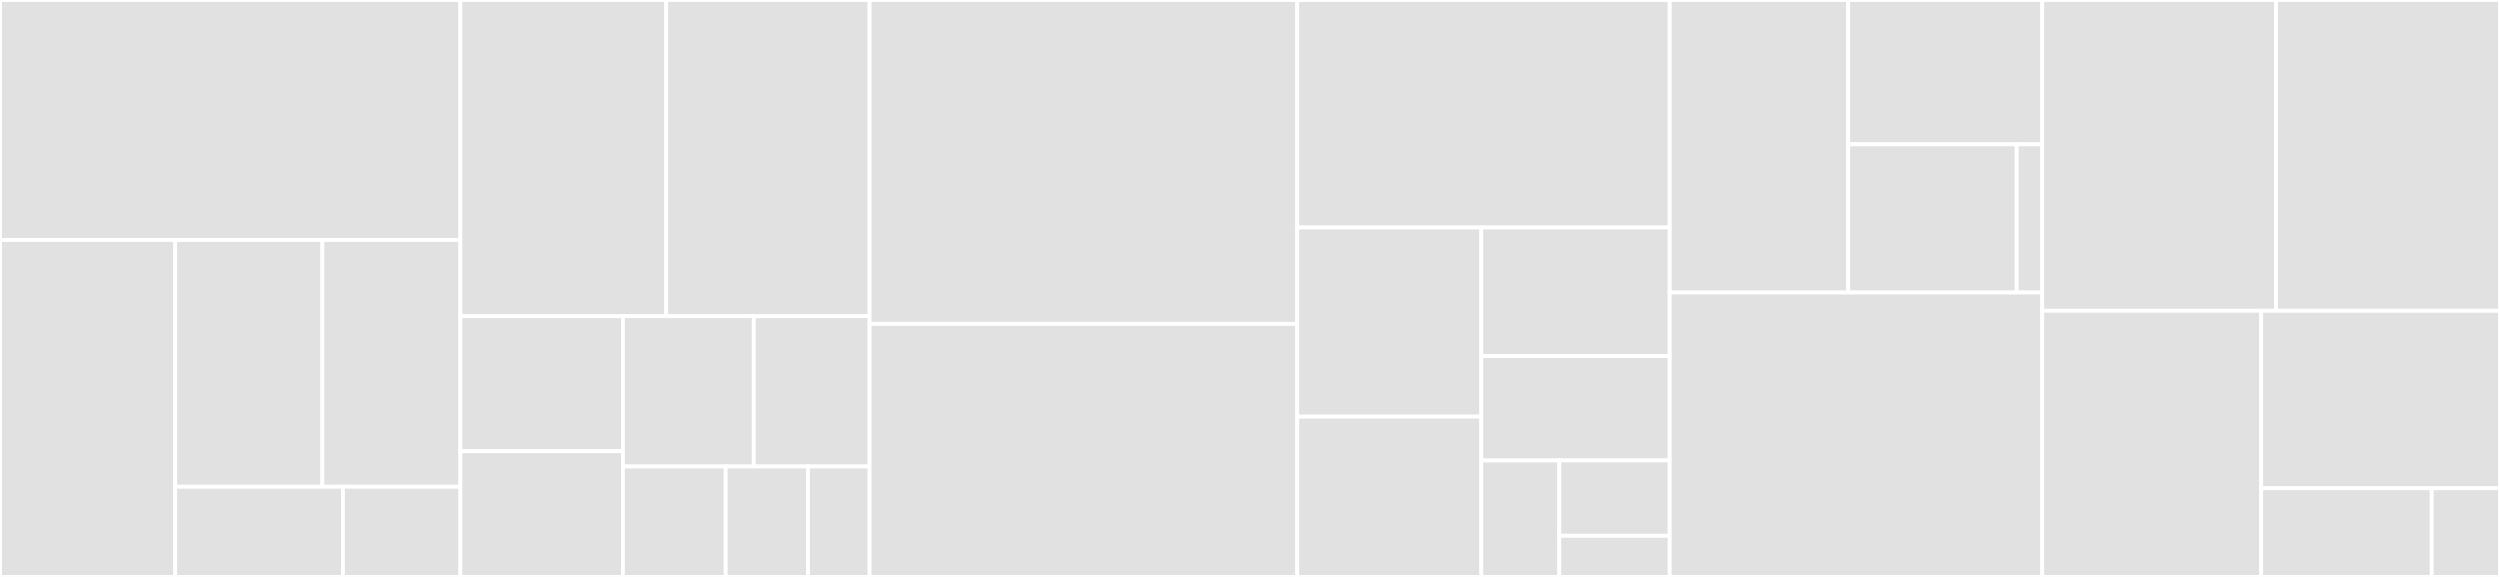 <svg baseProfile="full" width="650" height="150" viewBox="0 0 650 150" version="1.1"
xmlns="http://www.w3.org/2000/svg" xmlns:ev="http://www.w3.org/2001/xml-events"
xmlns:xlink="http://www.w3.org/1999/xlink">

<rect x="0" y="0" width="650" height="150" fill="#333333" stroke="none"/>

<style>rect.s{mask:url(#mask);}</style>
<defs>
  <pattern id="white" width="4" height="4" patternUnits="userSpaceOnUse" patternTransform="rotate(45)">
    <rect width="2" height="2" transform="translate(0,0)" fill="white"></rect>
  </pattern>
  <mask id="mask">
    <rect x="0" y="0" width="100%" height="100%" fill="url(#white)"></rect>
  </mask>
</defs>

<rect x="0" y="0" width="119.701" height="62.393" fill="#e1e1e1" stroke="white" stroke-width="1" class=" tooltipped" data-content="config/json/account.go"><title>config/json/account.go</title></rect>
<rect x="0" y="62.393" width="45.545" height="87.607" fill="#e1e1e1" stroke="white" stroke-width="1" class=" tooltipped" data-content="config/json/deploy.go"><title>config/json/deploy.go</title></rect>
<rect x="45.545" y="62.393" width="38.274" height="64.153" fill="#e1e1e1" stroke="white" stroke-width="1" class=" tooltipped" data-content="config/json/config.go"><title>config/json/config.go</title></rect>
<rect x="83.819" y="62.393" width="35.882" height="64.153" fill="#e1e1e1" stroke="white" stroke-width="1" class=" tooltipped" data-content="config/json/contract.go"><title>config/json/contract.go</title></rect>
<rect x="45.545" y="126.546" width="43.621" height="23.454" fill="#e1e1e1" stroke="white" stroke-width="1" class=" tooltipped" data-content="config/json/network.go"><title>config/json/network.go</title></rect>
<rect x="89.166" y="126.546" width="30.535" height="23.454" fill="#e1e1e1" stroke="white" stroke-width="1" class=" tooltipped" data-content="config/json/emulator.go"><title>config/json/emulator.go</title></rect>
<rect x="119.701" y="0" width="53.512" height="82.212" fill="#e1e1e1" stroke="white" stroke-width="1" class=" tooltipped" data-content="config/parsers.go"><title>config/parsers.go</title></rect>
<rect x="173.212" y="0" width="52.889" height="82.212" fill="#e1e1e1" stroke="white" stroke-width="1" class=" tooltipped" data-content="config/loader.go"><title>config/loader.go</title></rect>
<rect x="119.701" y="82.212" width="42.258" height="35.105" fill="#e1e1e1" stroke="white" stroke-width="1" class=" tooltipped" data-content="config/contract.go"><title>config/contract.go</title></rect>
<rect x="119.701" y="117.316" width="42.258" height="32.684" fill="#e1e1e1" stroke="white" stroke-width="1" class=" tooltipped" data-content="config/config.go"><title>config/config.go</title></rect>
<rect x="161.959" y="82.212" width="34.035" height="39.078" fill="#e1e1e1" stroke="white" stroke-width="1" class=" tooltipped" data-content="config/network.go"><title>config/network.go</title></rect>
<rect x="195.994" y="82.212" width="30.108" height="39.078" fill="#e1e1e1" stroke="white" stroke-width="1" class=" tooltipped" data-content="config/deployment.go"><title>config/deployment.go</title></rect>
<rect x="161.959" y="121.29" width="26.726" height="28.71" fill="#e1e1e1" stroke="white" stroke-width="1" class=" tooltipped" data-content="config/processor.go"><title>config/processor.go</title></rect>
<rect x="188.685" y="121.29" width="21.381" height="28.71" fill="#e1e1e1" stroke="white" stroke-width="1" class=" tooltipped" data-content="config/emulator.go"><title>config/emulator.go</title></rect>
<rect x="210.066" y="121.29" width="16.036" height="28.71" fill="#e1e1e1" stroke="white" stroke-width="1" class=" tooltipped" data-content="config/account.go"><title>config/account.go</title></rect>
<rect x="226.102" y="0" width="111.175" height="84.202" fill="#e1e1e1" stroke="white" stroke-width="1" class=" tooltipped" data-content="services/accounts.go"><title>services/accounts.go</title></rect>
<rect x="226.102" y="84.202" width="111.175" height="65.798" fill="#e1e1e1" stroke="white" stroke-width="1" class=" tooltipped" data-content="services/project.go"><title>services/project.go</title></rect>
<rect x="337.277" y="0" width="96.852" height="59.155" fill="#e1e1e1" stroke="white" stroke-width="1" class=" tooltipped" data-content="services/transactions.go"><title>services/transactions.go</title></rect>
<rect x="337.277" y="59.155" width="47.863" height="49.163" fill="#e1e1e1" stroke="white" stroke-width="1" class=" tooltipped" data-content="services/events.go"><title>services/events.go</title></rect>
<rect x="337.277" y="108.318" width="47.863" height="41.682" fill="#e1e1e1" stroke="white" stroke-width="1" class=" tooltipped" data-content="services/blocks.go"><title>services/blocks.go</title></rect>
<rect x="385.14" y="59.155" width="48.989" height="33.414" fill="#e1e1e1" stroke="white" stroke-width="1" class=" tooltipped" data-content="services/keys.go"><title>services/keys.go</title></rect>
<rect x="385.14" y="92.569" width="48.989" height="27.149" fill="#e1e1e1" stroke="white" stroke-width="1" class=" tooltipped" data-content="services/scripts.go"><title>services/scripts.go</title></rect>
<rect x="385.14" y="119.718" width="20.271" height="30.282" fill="#e1e1e1" stroke="white" stroke-width="1" class=" tooltipped" data-content="services/status.go"><title>services/status.go</title></rect>
<rect x="405.411" y="119.718" width="28.718" height="19.594" fill="#e1e1e1" stroke="white" stroke-width="1" class=" tooltipped" data-content="services/services.go"><title>services/services.go</title></rect>
<rect x="405.411" y="139.312" width="28.718" height="10.688" fill="#e1e1e1" stroke="white" stroke-width="1" class=" tooltipped" data-content="services/collections.go"><title>services/collections.go</title></rect>
<rect x="434.129" y="0" width="46.408" height="76.056" fill="#e1e1e1" stroke="white" stroke-width="1" class=" tooltipped" data-content="contracts/contracts.go"><title>contracts/contracts.go</title></rect>
<rect x="480.537" y="0" width="50.444" height="37.521" fill="#e1e1e1" stroke="white" stroke-width="1" class=" tooltipped" data-content="contracts/preprocessor.go"><title>contracts/preprocessor.go</title></rect>
<rect x="480.537" y="37.521" width="43.806" height="38.535" fill="#e1e1e1" stroke="white" stroke-width="1" class=" tooltipped" data-content="contracts/resolver.go"><title>contracts/resolver.go</title></rect>
<rect x="524.344" y="37.521" width="6.637" height="38.535" fill="#e1e1e1" stroke="white" stroke-width="1" class=" tooltipped" data-content="contracts/loader.go"><title>contracts/loader.go</title></rect>
<rect x="434.129" y="76.056" width="96.852" height="73.944" fill="#e1e1e1" stroke="white" stroke-width="1" class=" tooltipped" data-content="transaction.go"><title>transaction.go</title></rect>
<rect x="530.981" y="0" width="60.776" height="80.802" fill="#e1e1e1" stroke="white" stroke-width="1" class=" tooltipped" data-content="state.go"><title>state.go</title></rect>
<rect x="591.757" y="0" width="58.243" height="80.802" fill="#e1e1e1" stroke="white" stroke-width="1" class=" tooltipped" data-content="keys.go"><title>keys.go</title></rect>
<rect x="530.981" y="80.802" width="56.922" height="69.198" fill="#e1e1e1" stroke="white" stroke-width="1" class=" tooltipped" data-content="arguments.go"><title>arguments.go</title></rect>
<rect x="587.903" y="80.802" width="62.097" height="46.132" fill="#e1e1e1" stroke="white" stroke-width="1" class=" tooltipped" data-content="account.go"><title>account.go</title></rect>
<rect x="587.903" y="126.934" width="44.355" height="23.066" fill="#e1e1e1" stroke="white" stroke-width="1" class=" tooltipped" data-content="events.go"><title>events.go</title></rect>
<rect x="632.258" y="126.934" width="17.742" height="23.066" fill="#e1e1e1" stroke="white" stroke-width="1" class=" tooltipped" data-content="values.go"><title>values.go</title></rect>
</svg>